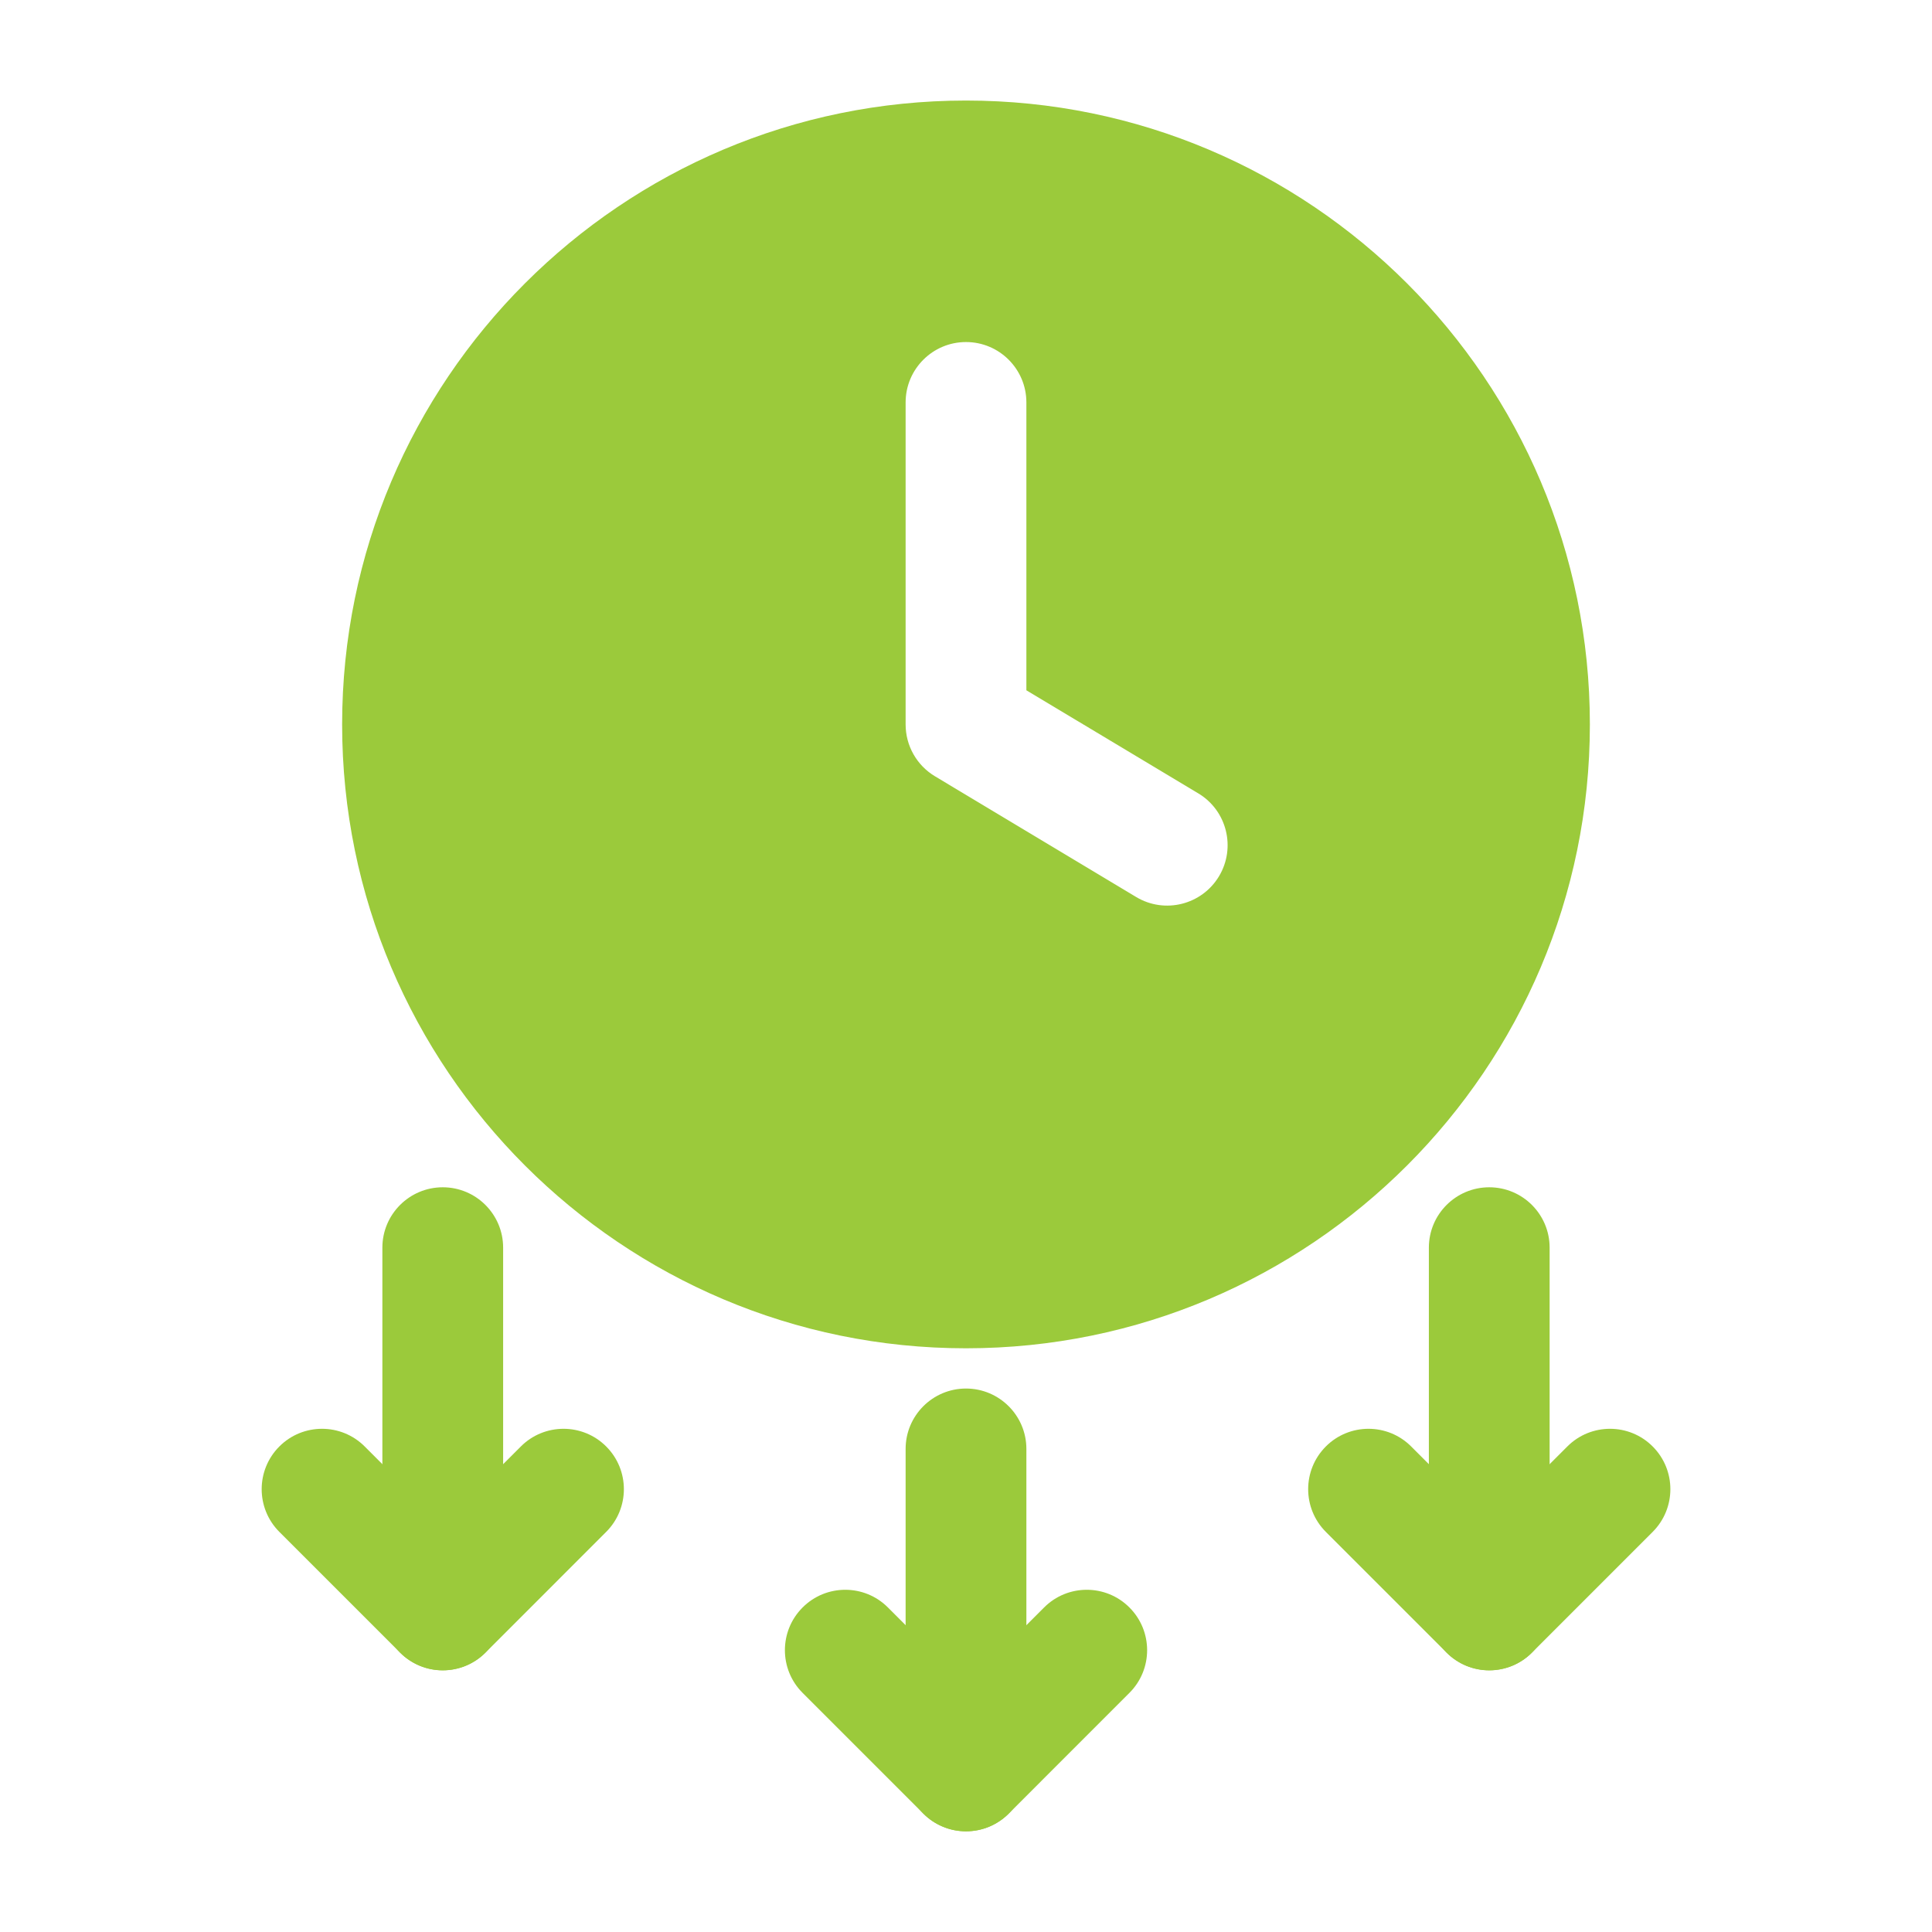 <svg width="71" height="71" viewBox="0 0 71 71" fill="none" xmlns="http://www.w3.org/2000/svg">
<path fill-rule="evenodd" clip-rule="evenodd" d="M37.719 65.08C37.719 66.305 36.725 67.299 35.5 67.299C34.275 67.299 33.281 66.305 33.281 65.08V53.247C33.281 52.022 34.275 51.028 35.5 51.028C36.725 51.028 37.719 52.022 37.719 53.247V65.08Z" fill="#9BCA3B"/>
<path fill-rule="evenodd" clip-rule="evenodd" d="M56.948 59.164C56.948 60.388 55.954 61.382 54.729 61.382C53.504 61.382 52.51 60.388 52.51 59.164V45.851C52.51 44.626 53.504 43.632 54.729 43.632C55.954 43.632 56.948 44.626 56.948 45.851V59.164Z" fill="#9BCA3B"/>
<path fill-rule="evenodd" clip-rule="evenodd" d="M18.49 59.164C18.49 60.388 17.496 61.382 16.271 61.382C15.046 61.382 14.052 60.388 14.052 59.164V45.851C14.052 44.626 15.046 43.632 16.271 43.632C17.496 43.632 18.49 44.626 18.49 45.851V59.164Z" fill="#9BCA3B"/>
<path fill-rule="evenodd" clip-rule="evenodd" d="M38.37 59.074C39.234 58.207 40.642 58.207 41.506 59.074C42.373 59.941 42.373 61.346 41.506 62.212L37.069 66.65C36.202 67.517 34.8 67.517 33.933 66.65L29.495 62.212C28.628 61.346 28.628 59.941 29.495 59.074C30.359 58.207 31.767 58.207 32.631 59.074L35.501 61.943L38.37 59.074Z" fill="#9BCA3B"/>
<path fill-rule="evenodd" clip-rule="evenodd" d="M57.599 53.157C58.463 52.291 59.871 52.291 60.735 53.157C61.602 54.024 61.602 55.429 60.735 56.296L56.298 60.734C55.431 61.601 54.029 61.601 53.162 60.734L48.724 56.296C47.858 55.429 47.858 54.024 48.724 53.157C49.588 52.291 50.996 52.291 51.86 53.157L54.73 56.027L57.599 53.157Z" fill="#9BCA3B"/>
<path fill-rule="evenodd" clip-rule="evenodd" d="M19.141 53.157C20.005 52.291 21.413 52.291 22.277 53.157C23.144 54.024 23.144 55.429 22.277 56.296L17.84 60.734C16.973 61.601 15.571 61.601 14.704 60.734L10.266 56.296C9.4 55.429 9.4 54.024 10.266 53.157C11.13 52.291 12.538 52.291 13.402 53.157L16.272 56.027L19.141 53.157Z" fill="#9BCA3B"/>
<path fill-rule="evenodd" clip-rule="evenodd" d="M35.5 3.695C48.153 3.695 58.427 13.969 58.427 26.622C58.427 39.278 48.153 49.549 35.5 49.549C22.847 49.549 12.573 39.278 12.573 26.622C12.573 13.969 22.847 3.695 35.5 3.695ZM33.281 14.789V26.622C33.281 27.403 33.689 28.125 34.358 28.527L41.754 32.965C42.804 33.595 44.168 33.252 44.798 32.202C45.428 31.151 45.088 29.787 44.038 29.157L37.719 25.368V14.789C37.719 13.564 36.725 12.57 35.5 12.57C34.275 12.57 33.281 13.564 33.281 14.789Z" fill="#9BCA3B"/>
</svg>
